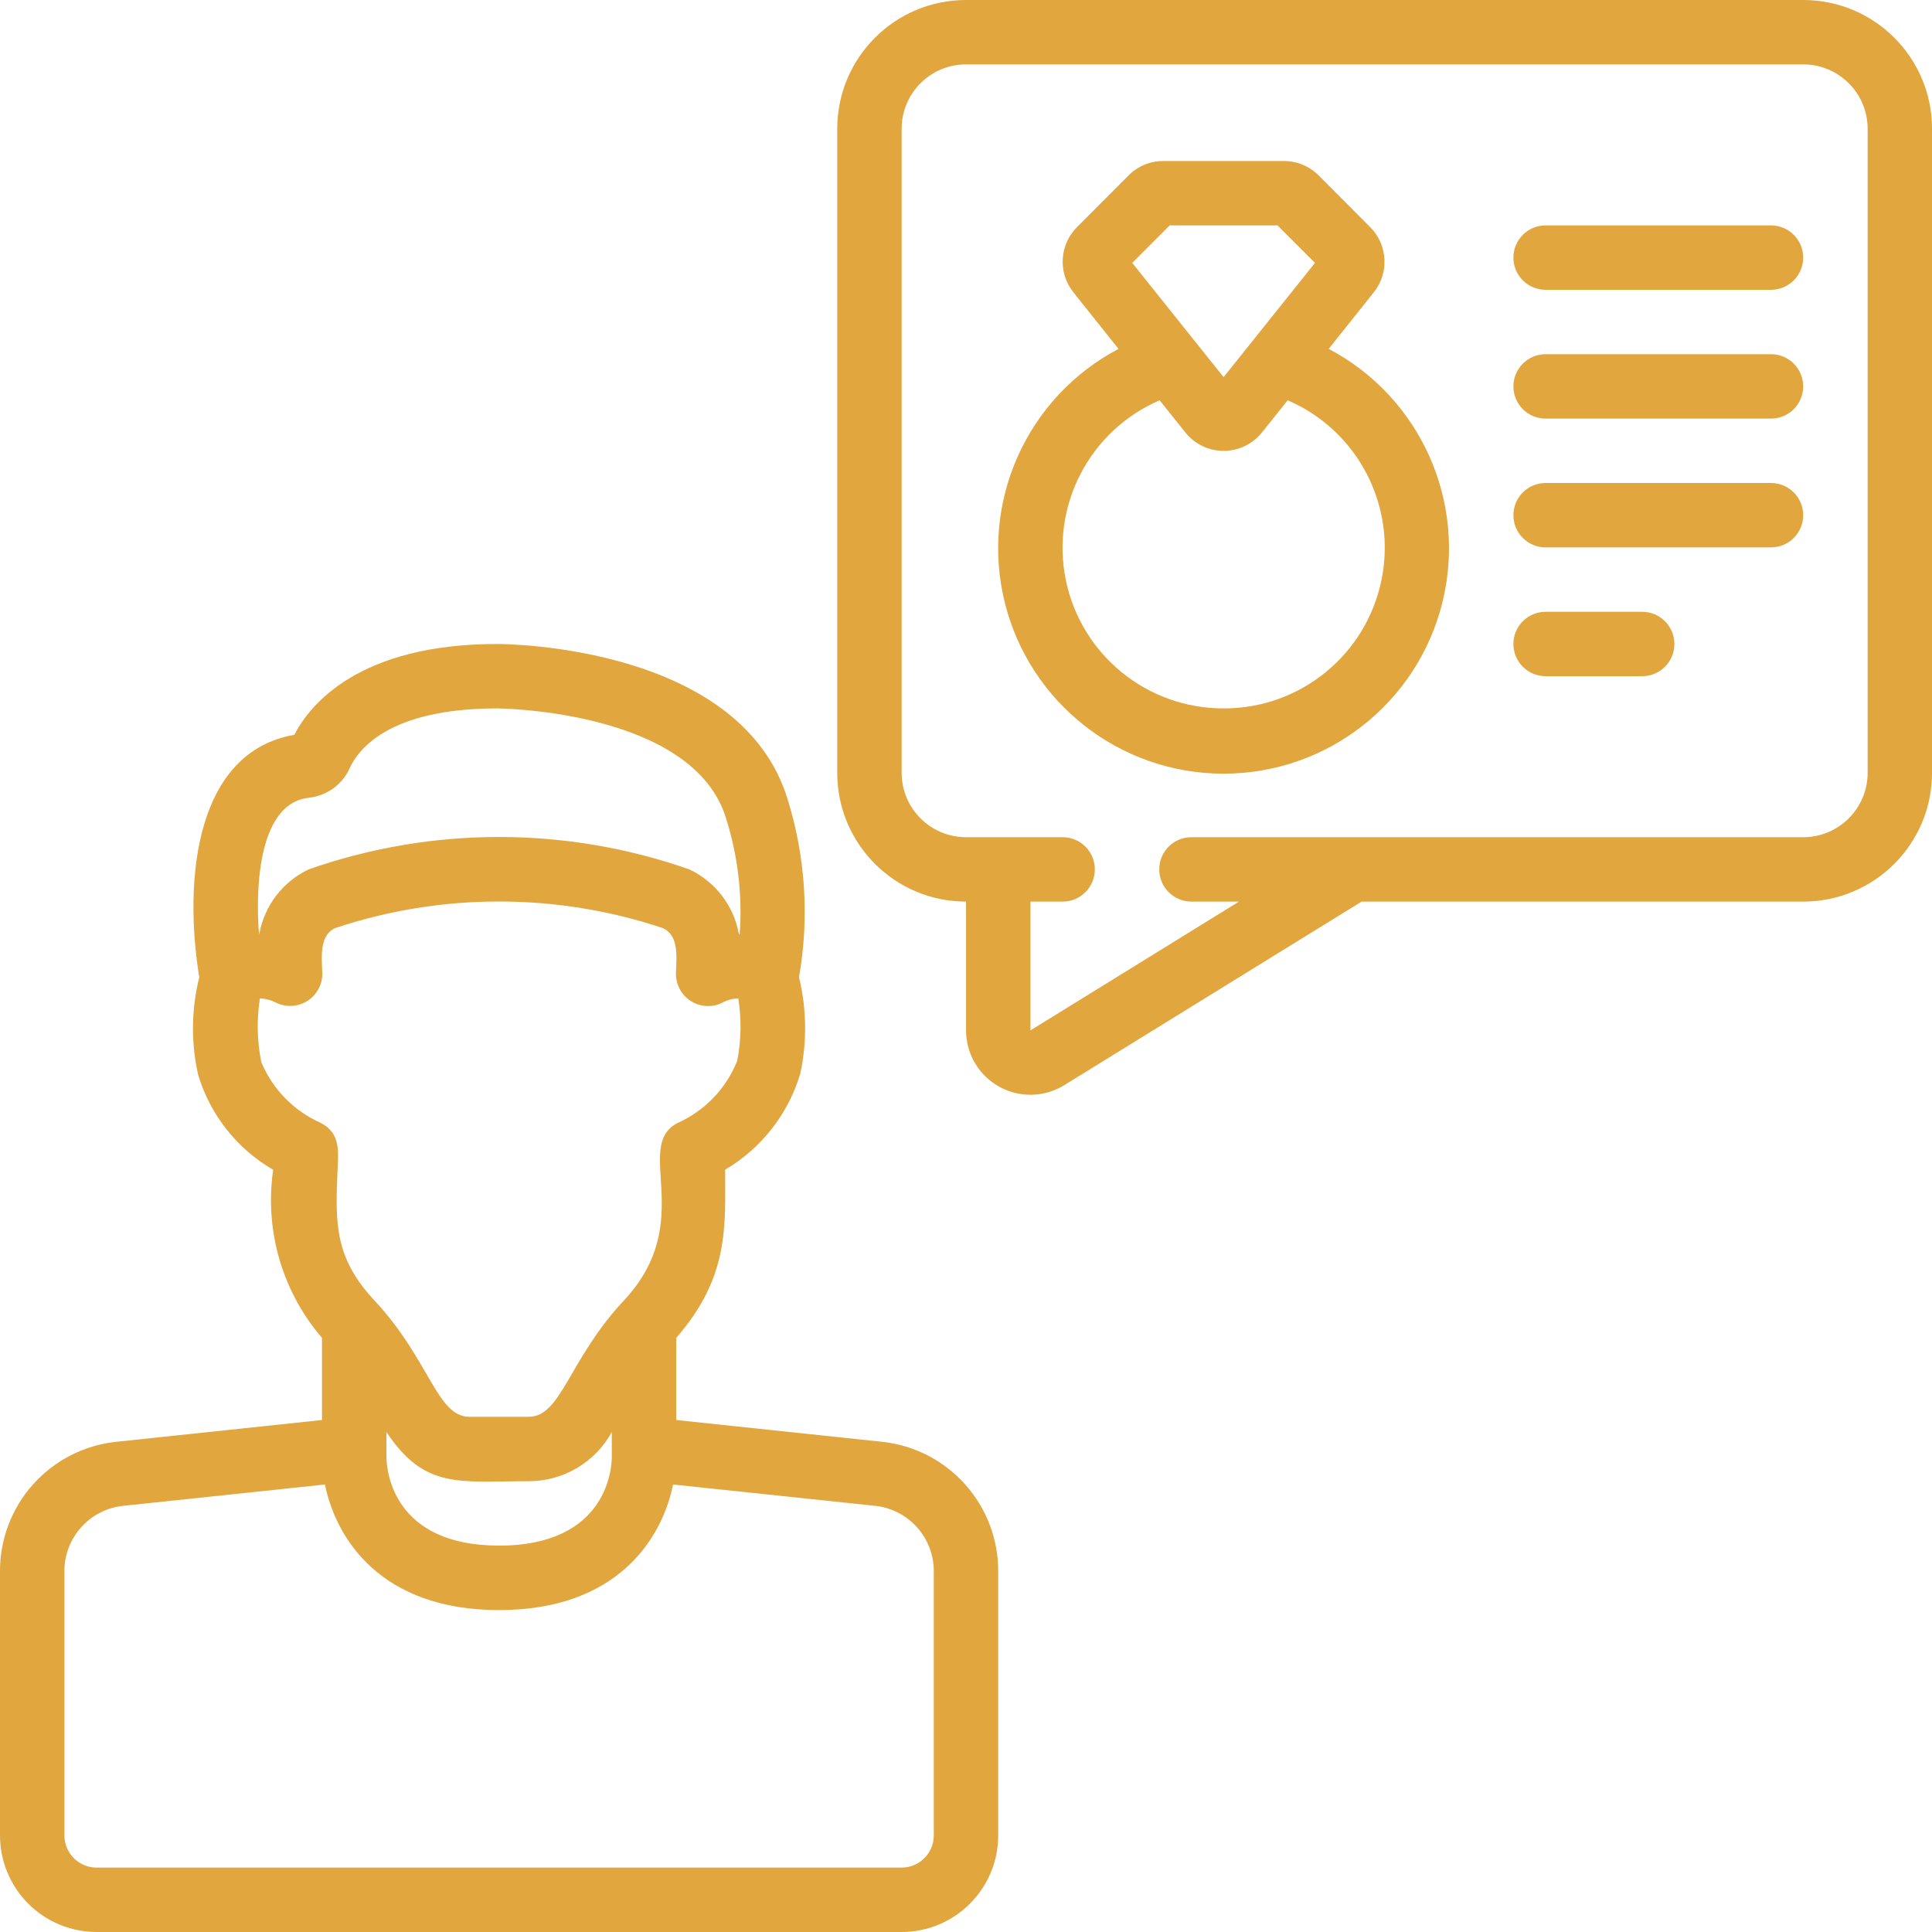 <svg width="48" height="48" viewBox="0 0 48 48" fill="none" xmlns="http://www.w3.org/2000/svg">
<g clip-path="url(#clip0_2313_5517)">
<path d="M44.801 0H24.001C22.233 0 20.801 1.433 20.801 3.2V19.2C20.801 20.967 22.233 22.4 24.001 22.4V25.6C24.001 26.182 24.317 26.718 24.826 26.999C25.335 27.281 25.957 27.264 26.45 26.955L33.828 22.4H44.801C46.568 22.4 48.001 20.967 48.001 19.2V3.2C48.001 1.433 46.568 0 44.801 0ZM46.401 19.2C46.401 20.084 45.684 20.8 44.801 20.8H29.601C29.159 20.8 28.801 21.158 28.801 21.6C28.801 22.042 29.159 22.4 29.601 22.4H30.782L25.601 25.6V22.4H26.401C26.843 22.4 27.201 22.042 27.201 21.6C27.201 21.158 26.843 20.8 26.401 20.8H24.001C23.117 20.8 22.401 20.084 22.401 19.2V3.2C22.401 2.316 23.117 1.6 24.001 1.6H44.801C45.684 1.6 46.401 2.316 46.401 3.2V19.2Z" fill="#E1A63E"/>
<path d="M2.4 48H22.4C23.726 48 24.8 46.925 24.8 45.6V39.061C24.815 37.408 23.579 36.01 21.936 35.823L16.8 35.28V33.24C18.129 31.72 18.016 30.446 18.016 29.061C18.918 28.529 19.585 27.675 19.883 26.672C20.053 25.882 20.042 25.064 19.851 24.279C20.109 22.811 20.014 21.303 19.575 19.879C18.424 16.044 12.6 16 12.352 16C8.921 16 7.702 17.502 7.312 18.256C4.879 18.68 4.548 21.798 4.951 24.28C4.752 25.076 4.743 25.908 4.924 26.708C5.224 27.7 5.888 28.541 6.784 29.061V29.084C6.573 30.58 7.016 32.094 8 33.24V35.28L2.863 35.824C1.22 36.011 -0.015 37.408 0 39.061V45.6C0 46.236 0.253 46.847 0.703 47.297C1.153 47.747 1.764 48 2.4 48ZM9.6 35.578C10.555 37.007 11.395 36.8 13.136 36.8C13.996 36.801 14.787 36.333 15.2 35.578V36.2C15.2 36.425 15.12 38.4 12.4 38.4C9.773 38.4 9.607 36.56 9.6 36.2V35.578ZM7.68 19.818C8.13 19.769 8.519 19.481 8.697 19.065C8.904 18.629 9.652 17.6 12.351 17.6C12.4 17.6 17.231 17.642 18.042 20.342C18.333 21.267 18.447 22.239 18.378 23.206H18.357C18.231 22.503 17.772 21.905 17.127 21.6C14.065 20.526 10.729 20.526 7.667 21.6C7.025 21.905 6.57 22.501 6.443 23.2H6.434C6.339 21.982 6.447 19.94 7.68 19.82V19.818ZM6.491 26.385C6.386 25.864 6.375 25.329 6.458 24.804C6.594 24.81 6.728 24.845 6.85 24.907C7.104 25.034 7.406 25.018 7.644 24.863C7.882 24.708 8.02 24.439 8.007 24.155C7.988 23.735 7.945 23.233 8.327 23.058C10.969 22.177 13.826 22.177 16.467 23.058C16.857 23.236 16.813 23.731 16.794 24.158C16.781 24.442 16.919 24.711 17.157 24.866C17.395 25.021 17.698 25.038 17.951 24.91C18.071 24.843 18.206 24.808 18.343 24.808C18.425 25.321 18.416 25.845 18.316 26.355C18.043 27.044 17.51 27.599 16.833 27.901C15.713 28.482 17.331 30.352 15.505 32.305C14.125 33.778 13.95 35.2 13.136 35.2H11.664C10.848 35.2 10.686 33.79 9.296 32.302C8.302 31.238 8.336 30.361 8.383 29.146C8.402 28.634 8.483 28.163 7.968 27.898C7.3 27.602 6.771 27.06 6.491 26.385ZM1.6 39.061C1.586 38.226 2.205 37.516 3.033 37.415L8.073 36.882C8.347 38.225 9.455 40.002 12.398 40.002C15.34 40.002 16.449 38.226 16.723 36.882L21.762 37.414C22.593 37.514 23.213 38.225 23.2 39.061V45.6C23.2 46.042 22.842 46.4 22.4 46.4H2.4C1.958 46.4 1.6 46.042 1.6 45.6V39.061Z" fill="#E1A63E"/>
<path d="M33.011 8.668L34.131 7.263C34.519 6.779 34.48 6.081 34.041 5.642L32.759 4.355C32.53 4.128 32.22 4 31.898 4H28.903C28.579 4 28.269 4.128 28.04 4.357L26.76 5.641C26.32 6.079 26.28 6.778 26.669 7.263L27.789 8.668C25.511 9.868 24.345 12.467 24.963 14.967C25.581 17.466 27.825 19.222 30.399 19.222C32.974 19.222 35.217 17.466 35.836 14.967C36.454 12.467 35.289 9.868 33.011 8.668ZM29.06 5.6H31.74L32.671 6.531L30.4 9.37L28.13 6.531L29.06 5.6ZM30.4 17.6C28.505 17.605 26.868 16.276 26.482 14.421C26.097 12.565 27.07 10.695 28.811 9.945L29.451 10.745C29.682 11.034 30.032 11.202 30.401 11.202C30.771 11.202 31.121 11.034 31.352 10.745L31.992 9.945C33.733 10.695 34.706 12.566 34.32 14.422C33.934 16.278 32.296 17.606 30.4 17.6Z" fill="#E1A63E"/>
<path d="M44 5.6H38.4C37.958 5.6 37.6 5.958 37.6 6.4C37.6 6.842 37.958 7.2 38.4 7.2H44C44.441 7.2 44.8 6.842 44.8 6.4C44.8 5.958 44.441 5.6 44 5.6Z" fill="#E1A63E"/>
<path d="M44 8.8H38.4C37.958 8.8 37.6 9.158 37.6 9.6C37.6 10.042 37.958 10.4 38.4 10.4H44C44.441 10.4 44.8 10.042 44.8 9.6C44.8 9.158 44.441 8.8 44 8.8Z" fill="#E1A63E"/>
<path d="M44 12H38.4C37.958 12 37.6 12.358 37.6 12.8C37.6 13.242 37.958 13.6 38.4 13.6H44C44.441 13.6 44.8 13.242 44.8 12.8C44.8 12.358 44.441 12 44 12Z" fill="#E1A63E"/>
<path d="M40.8 15.2H38.4C37.958 15.2 37.6 15.558 37.6 16C37.6 16.442 37.958 16.8 38.4 16.8H40.8C41.241 16.8 41.6 16.442 41.6 16C41.6 15.558 41.241 15.2 40.8 15.2Z" fill="#E1A63E"/>
</g>
<defs>
<clipPath id="clip0_2313_5517">
<rect width="48" height="48" fill="white"/>
</clipPath>
</defs>
</svg>
